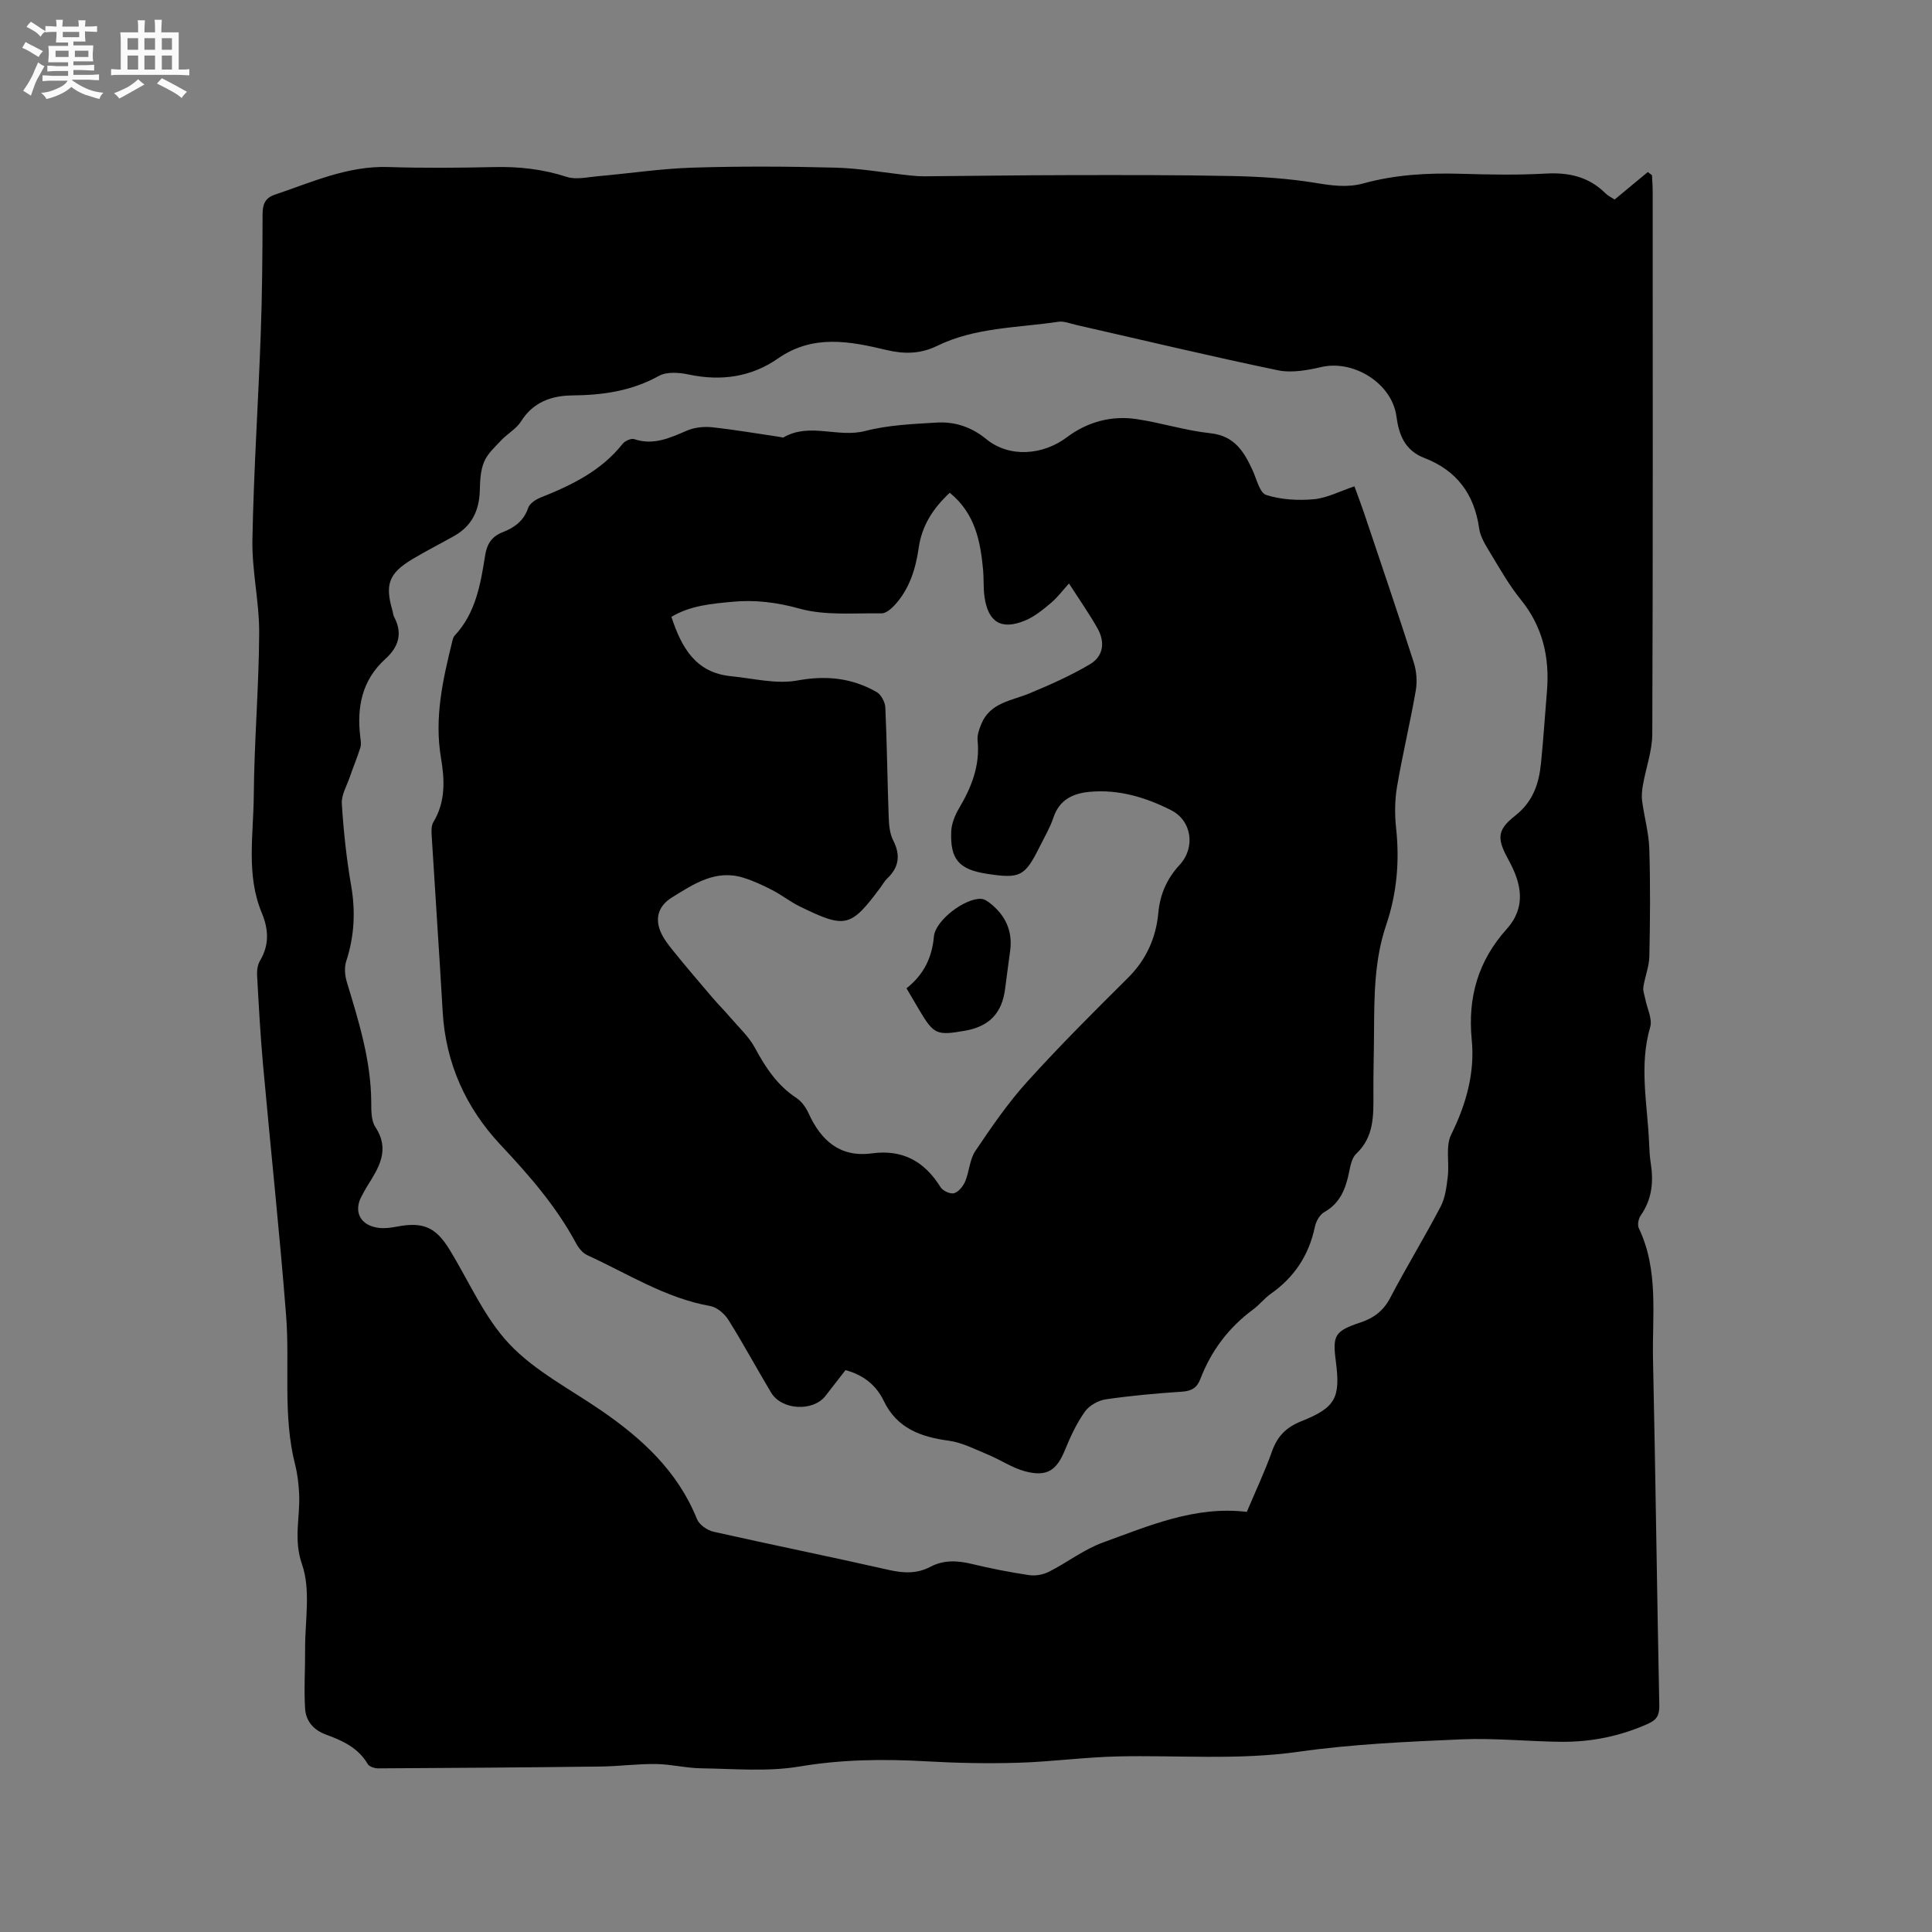 <svg enable-background="new 0 0 400 400" viewBox="0 0 400 400" xmlns="http://www.w3.org/2000/svg"><rect x="0" y="0" width="400" height="400" fill="#808080" stroke="none"/><path d="m6.8 9.5c.6.3 1.3.7 2.1 1.1-.4.4-.7.8-.9 1.2-.7-.4-1.3-.8-1.8-1.1s-1.1-.6-1.6-.8c.2-.4.5-.8.7-1.2.4.2.8.5 1.5.8zm.9 6.9c-.3.6-.5 1.1-.7 1.7s-.4 1.1-.6 1.7c-.6-.4-1.1-.7-1.6-1 .7-1 1.2-1.8 1.5-2.4.3-.5.6-1.1.8-1.7.3-.6.5-1.2.8-1.8.3.3.8.6 1.3.8-.7 1.3-1.2 2.2-1.5 2.7zm.1-11c.4.3 1 .7 1.7 1.1-.5.2-.8.6-1.1 1.1-.5-.6-1-1-1.4-1.2s-.9-.6-1.5-.8c.2-.4.5-.7.9-1.1.5.3.9.6 1.4.9zm10.5 13.1c1 .4 2 .6 3.1.7-.4.4-.7.8-.8 1.3-.9-.2-1.9-.6-3-.9-1-.4-2-.9-2.8-1.6-.5.4-1.1.9-1.9 1.3s-1.9.9-3.3 1.2c-.1-.3-.5-.8-1.1-1.3 1 0 2.1-.3 3.2-.8 1.2-.5 1.9-1 2.3-1.7h-3.2c-.4 0-1 0-2 .1v-1.2c1 0 1.7.1 2 .1h3.3v-1h-2.3c-.2 0-.9 0-2 .1v-1.2c1.2 0 1.9.1 2 .1h2.3v-.8h-4.1c0-.7.1-1.2.1-1.6 0-.5 0-1.1-.1-1.8h4.1v-.7h-2.5c0-.6.1-1.1.1-1.6v-.6h-.5c-.4 0-1 0-1.8.1v-1.3c1.2 0 1.9.1 2.1.1h.2c0-.3 0-.8-.1-1.4h1.4c0 .6-.1 1-.1 1.4h3.4c0-.4 0-.8-.1-1.3h1.5c0 .4-.1.9-.1 1.3.7 0 1.5 0 2.5-.1v1.2c-1 0-1.8-.1-2.5-.1v.6c0 .3 0 .8.1 1.5h-2.5v.8h4.1c0 .7-.1 1.3-.1 1.8s0 1 .1 1.5h-4.1v.8h1.4c.8 0 1.8 0 2.9-.1v1.2c-1 0-1.9-.1-2.8-.1h-1.5v1h3.2c.3 0 1 0 2.1-.1v1.2c-1.1 0-1.8-.1-2.1-.1h-3.4l-.1.1c1.4 1 2.4 1.5 3.4 1.9zm-4.1-6.7v-1.3h-2.7v1.3zm2.2-4.1v-1.1h-3.4v1.1zm1.9 4.1v-1.3h-2.8v1.3z" fill="#fafafb"/><path d="m37 6.7v2.3 5.4c1 0 1.8 0 2.2-.1v1.3c-.6 0-1.5-.1-2.5-.1h-11.9c-.7 0-1.3 0-1.8.1v-1.3c.5 0 1.1.1 2 .1v-5.2c0-1 0-1.8-.1-2.5h3.7c0-1.3 0-2.1-.1-2.5h1.5c0 .4-.1 1.3-.1 2.5h2.2c0-1.2 0-2.1-.1-2.6h1.5c0 .4-.1 1.3-.1 2.6zm-12.3 13.7c-.3-.4-.7-.8-1.1-1.1 1.1-.4 2.1-.9 2.9-1.3.8-.5 1.5-1 2.1-1.6.4.4.9.8 1.3 1.1-2.5 1.4-4.2 2.4-5.2 2.9zm3.9-10.1v-2.4h-2.2v2.4zm0 4.1v-2.9h-2.2v2.9zm3.5-4.1v-2.4h-2.2v2.4zm0 4.1v-2.9h-2.2v2.9zm.4 2.9 1-1.1c.6.3 1.4.7 2.5 1.3s2 1.1 2.7 1.5c-.4.4-.8.8-1.1 1.3-.8-.8-2.5-1.7-5.1-3zm3.1-7v-2.4h-2.1v2.4zm0 4.1v-2.9h-2.1v2.9z" fill="#fafafb"/><g fill="#000001"><path d="m334.29 41.31c2.37-1.96 4.62-3.82 6.87-5.69.29.22.58.44.87.66.05 1.11.14 2.23.14 3.34.01 37.43.06 74.87-.08 112.3-.01 3.52-1.31 7.03-1.93 10.56-.2 1.11-.32 2.29-.17 3.4.44 3.3 1.38 6.57 1.48 9.87.23 7.42.17 14.85.01 22.27-.05 2.12-.92 4.21-1.24 6.34-.12.81.25 1.69.41 2.53.37 1.92 1.49 4.06 1.01 5.73-2.35 8.03-.57 16.01-.23 24.01.06 1.38.11 2.76.33 4.12.62 3.89.29 7.53-2.06 10.88-.47.67-.73 1.97-.4 2.65 4.17 8.75 2.74 18.1 2.94 27.24.52 23.85.81 47.7 1.3 71.55.04 2-.48 2.99-2.34 3.82-5.72 2.56-11.69 3.78-17.9 3.73-6.88-.06-13.78-.8-20.65-.51-11.31.49-22.68.99-33.86 2.58-12.51 1.78-24.97.67-37.44.96-6.87.16-13.72 1.11-20.59 1.31-6.33.19-12.69.06-19.02-.3-8.8-.5-17.46-.4-26.24 1.08-6.6 1.11-13.53.46-20.31.37-3.13-.04-6.25-.85-9.39-.89-3.8-.05-7.6.47-11.4.52-15.37.19-30.74.3-46.11.38-.74 0-1.84-.35-2.16-.9-1.97-3.37-5.24-4.85-8.63-6.09-2.61-.95-4.16-2.8-4.33-5.34-.26-4.08.03-8.19 0-12.29-.04-5.92 1.21-12.31-.64-17.62-1.82-5.23-.35-9.8-.6-14.64-.1-2-.33-4.03-.82-5.96-2.61-10.23-1.07-20.7-1.88-31.01-1.36-17.32-3.22-34.6-4.78-51.91-.55-6.12-.88-12.26-1.22-18.4-.06-1.01.1-2.21.6-3.05 1.95-3.29 1.8-6.46.36-9.93-3.26-7.84-1.71-16.12-1.65-24.21.09-11.23 1.06-22.46 1.12-33.69.04-6.43-1.52-12.89-1.4-19.31.26-14.18 1.21-28.35 1.72-42.53.3-8.26.37-16.53.38-24.79 0-2.08.47-3.45 2.53-4.14 7.67-2.58 15.08-6 23.49-5.73 7.31.24 14.64.17 21.95.01 5.14-.12 10.07.43 15 2.03 1.95.63 4.32.05 6.49-.14 6.52-.57 13.02-1.57 19.55-1.77 9.85-.31 19.73-.26 29.58 0 5.14.14 10.26 1.06 15.39 1.61 1.04.11 2.09.19 3.14.18 9.84-.07 19.68-.23 29.52-.24 11.44-.02 22.89-.05 34.33.19 5.69.12 11.43.5 17.04 1.42 3.4.56 6.58 1.02 9.95.09 6.59-1.81 13.33-2.18 20.15-1.98 5.83.17 11.68.29 17.49-.04 4.81-.28 8.96.63 12.43 4.08.57.56 1.35.92 1.9 1.29zm-76.15 271.71c1.84-4.37 3.75-8.4 5.23-12.57 1.11-3.13 2.97-4.97 6.08-6.21 7.1-2.83 8.1-4.86 7.12-12.4-.71-5.41-.23-6.25 5.14-8.05 2.74-.92 4.71-2.4 6.11-5.07 3.34-6.38 7.11-12.53 10.45-18.91.97-1.85 1.23-4.14 1.48-6.26.34-2.89-.49-6.25.7-8.65 3.11-6.27 4.93-12.82 4.26-19.6-.87-8.9 1.36-16.4 7.25-22.97 4.07-4.55 3.03-9.39.46-14.11-2.42-4.42-2.68-6.23 1.23-9.3 3.77-2.95 4.97-6.66 5.4-10.94.5-4.95.81-9.92 1.23-14.88.58-7.02-.88-13.37-5.44-18.99-2.39-2.95-4.29-6.31-6.26-9.57-.97-1.61-2.09-3.35-2.34-5.14-.99-7.12-4.67-12.01-11.34-14.58-4.02-1.55-5.27-4.75-5.79-8.64-.91-6.77-8.78-11.72-15.49-10.2-2.93.67-6.19 1.28-9.05.68-13.97-2.9-27.86-6.23-41.77-9.39-1.23-.28-2.53-.83-3.7-.65-8.44 1.27-17.19 1.13-25.1 5-3.4 1.66-6.77 1.72-10.43.85-7.64-1.82-15.24-3.31-22.5 1.75-5.54 3.86-11.8 4.73-18.47 3.32-1.98-.42-4.55-.62-6.17.28-5.68 3.16-11.68 3.99-18.03 4.05-4.23.05-8.04 1.39-10.53 5.38-.96 1.53-2.77 2.51-4.06 3.87-1.31 1.39-2.85 2.77-3.57 4.47-.76 1.78-.85 3.92-.9 5.91-.1 4.15-1.63 7.4-5.32 9.47-2.86 1.61-5.79 3.09-8.6 4.77-4.92 2.95-5.76 5.23-4.16 10.72.12.41.13.87.32 1.23 1.83 3.41.97 6.23-1.77 8.71-4.86 4.39-5.97 9.99-5.22 16.19.09.73.23 1.54.01 2.21-.65 2.07-1.5 4.08-2.2 6.13-.63 1.82-1.75 3.7-1.63 5.49.36 5.66.96 11.34 1.93 16.93.93 5.37.67 10.49-1.02 15.66-.42 1.29-.28 2.95.12 4.28 2.46 8.11 4.99 16.18 5.06 24.79.01 1.78-.04 3.91.86 5.27 3.13 4.77.66 8.47-1.74 12.31-.39.63-.72 1.29-1.08 1.94-1.8 3.24-.29 6.17 3.54 6.62 1.23.15 2.54-.03 3.78-.27 5.37-1.02 8.01.11 10.86 4.78 4.04 6.59 7.18 14.03 12.38 19.54 5.27 5.58 12.54 9.31 19 13.75 8.51 5.84 15.87 12.62 19.84 22.49.47 1.17 2.13 2.33 3.44 2.62 12.08 2.72 24.23 5.17 36.3 7.91 3.04.69 5.81.81 8.58-.65 2.78-1.46 5.61-1.31 8.59-.59 3.91.94 7.87 1.72 11.84 2.31 1.33.2 2.93-.09 4.13-.7 3.77-1.91 7.22-4.61 11.14-6.04 9.6-3.48 19.13-7.64 29.82-6.35z"/><path d="m175.05 283.67c-1.41 1.82-2.77 3.57-4.13 5.32-2.59 3.33-9.08 2.99-11.28-.68-2.99-5-5.76-10.14-8.85-15.07-.79-1.26-2.36-2.59-3.75-2.84-9.28-1.65-17.1-6.72-25.45-10.53-.96-.44-1.8-1.49-2.32-2.46-4.1-7.64-9.69-14.05-15.6-20.34-7.2-7.67-11.41-16.91-12.02-27.63-.7-12.17-1.54-24.33-2.28-36.5-.06-.92-.08-2.03.37-2.76 2.55-4.22 2.32-8.79 1.56-13.28-1.41-8.3.39-16.2 2.34-24.13.1-.41.21-.88.48-1.16 4.39-4.69 5.38-10.68 6.33-16.66.36-2.3 1.36-3.88 3.59-4.75 2.41-.94 4.4-2.32 5.31-5.04.3-.9 1.53-1.73 2.51-2.12 6.44-2.57 12.59-5.52 17.05-11.15.48-.61 1.76-1.18 2.4-.97 4.02 1.35 7.41-.27 10.95-1.78 1.55-.66 3.48-.86 5.17-.68 4.74.51 9.44 1.33 14.16 2.02.21.03.48.17.62.08 5.4-3.14 11.28.14 16.93-1.33 4.76-1.24 9.83-1.44 14.79-1.74 3.78-.23 7.21.92 10.28 3.43 4.76 3.91 11.75 3.33 16.69-.4 4.17-3.14 9.18-4.54 14.43-3.75 5.13.77 10.14 2.38 15.28 2.93 4.99.54 6.94 3.8 8.72 7.65.84 1.82 1.47 4.7 2.83 5.13 3.09.98 6.61 1.18 9.87.88 2.76-.26 5.42-1.68 8.39-2.67.68 1.89 1.36 3.64 1.96 5.42 3.47 10.33 6.99 20.65 10.32 31.03.58 1.82.75 3.96.42 5.84-1.16 6.68-2.76 13.28-3.89 19.96-.47 2.78-.48 5.73-.18 8.54.74 6.85.15 13.52-2.06 20.04-2.43 7.15-2.47 14.57-2.51 21.99-.02 4.35-.16 8.7-.13 13.04.02 4.47.13 8.86-3.56 12.32-.89.84-1.2 2.45-1.47 3.78-.7 3.43-1.82 6.44-5.15 8.31-.94.53-1.71 1.92-1.94 3.05-1.23 5.88-4.27 10.46-9.17 13.89-1.29.91-2.29 2.23-3.56 3.17-5.09 3.74-8.73 8.57-10.98 14.44-.69 1.81-1.81 2.49-3.78 2.62-5.28.35-10.57.82-15.81 1.59-1.56.23-3.42 1.28-4.31 2.54-1.69 2.38-2.98 5.11-4.08 7.83-1.75 4.33-3.72 5.74-8.31 4.53-2.67-.71-5.08-2.38-7.67-3.45-2.67-1.1-5.35-2.51-8.14-2.89-5.79-.78-10.7-2.56-13.42-8.19-1.6-3.32-4.22-5.42-7.95-6.42zm21.59-181.65c-3.54 3.28-5.78 6.88-6.43 11.39-.63 4.36-1.9 8.5-4.94 11.83-.73.8-1.85 1.77-2.78 1.75-5.68-.09-11.61.5-16.95-.98-4.75-1.32-9.29-1.87-14.01-1.41-4.23.41-8.56.75-12.52 3.11 2.11 6.44 5.05 11.57 12.33 12.29 4.59.45 9.36 1.69 13.74.89 5.99-1.1 11.3-.53 16.42 2.39.93.53 1.75 2.09 1.8 3.21.34 7.52.42 15.05.69 22.57.06 1.66.2 3.49.93 4.92 1.57 3.08 1.21 5.59-1.25 7.92-.53.5-.89 1.18-1.33 1.78-6.22 8.35-7.25 8.63-16.72 4.01-1.99-.97-3.75-2.38-5.72-3.4-1.92-.99-3.91-1.92-5.97-2.56-5.74-1.79-10.25 1.26-14.77 4.05-2.66 1.64-3.62 4.07-2.45 6.99.61 1.52 1.7 2.89 2.75 4.19 2.59 3.2 5.27 6.34 7.95 9.48 1.23 1.45 2.58 2.79 3.82 4.24 1.76 2.06 3.84 3.96 5.09 6.3 2.19 4.08 4.64 7.76 8.59 10.36 1.08.71 1.96 1.97 2.51 3.18 2.58 5.66 6.53 9.16 13.1 8.27 6.41-.86 10.91 1.69 14.23 7.03.47.75 2.03 1.45 2.79 1.22.95-.29 1.88-1.46 2.3-2.46.85-2.04.91-4.53 2.1-6.29 3.34-4.95 6.74-9.93 10.74-14.34 6.68-7.39 13.74-14.44 20.82-21.46 3.82-3.79 5.84-8.3 6.32-13.5.36-3.88 1.8-7.11 4.42-9.94 3.29-3.56 2.55-9.13-1.81-11.33-5.24-2.64-10.84-4.34-16.84-3.78-3.45.32-6.26 1.63-7.49 5.33-.7 2.09-1.85 4.04-2.84 6.02-3.08 6.19-4.05 6.68-10.93 5.62-5.77-.89-7.63-2.96-7.39-8.78.07-1.6.76-3.32 1.59-4.73 2.6-4.38 4.4-8.88 3.87-14.12-.11-1.09.33-2.3.76-3.36 1.83-4.49 6.29-4.82 10.04-6.39 4.25-1.77 8.49-3.65 12.44-5.99 2.8-1.66 3.22-4.54 1.58-7.46-1.75-3.1-3.81-6.02-5.9-9.28-1.28 1.41-2.35 2.87-3.69 4-1.67 1.4-3.43 2.87-5.41 3.68-4.94 2.04-7.67.33-8.4-4.99-.24-1.78-.12-3.6-.27-5.4-.55-6-1.64-11.77-6.91-16.07z"/><path d="m187.68 204.62c3.61-2.85 5.29-6.39 5.68-10.75.3-3.31 6.42-7.97 9.8-7.77.66.04 1.35.52 1.9.96 3.12 2.49 4.61 5.7 4.09 9.72-.33 2.62-.73 5.23-1.04 7.85-.61 5.08-3.25 7.88-8.31 8.77-5.92 1.03-6.46.79-9.53-4.38-.8-1.37-1.6-2.73-2.59-4.4z"/></g></svg>